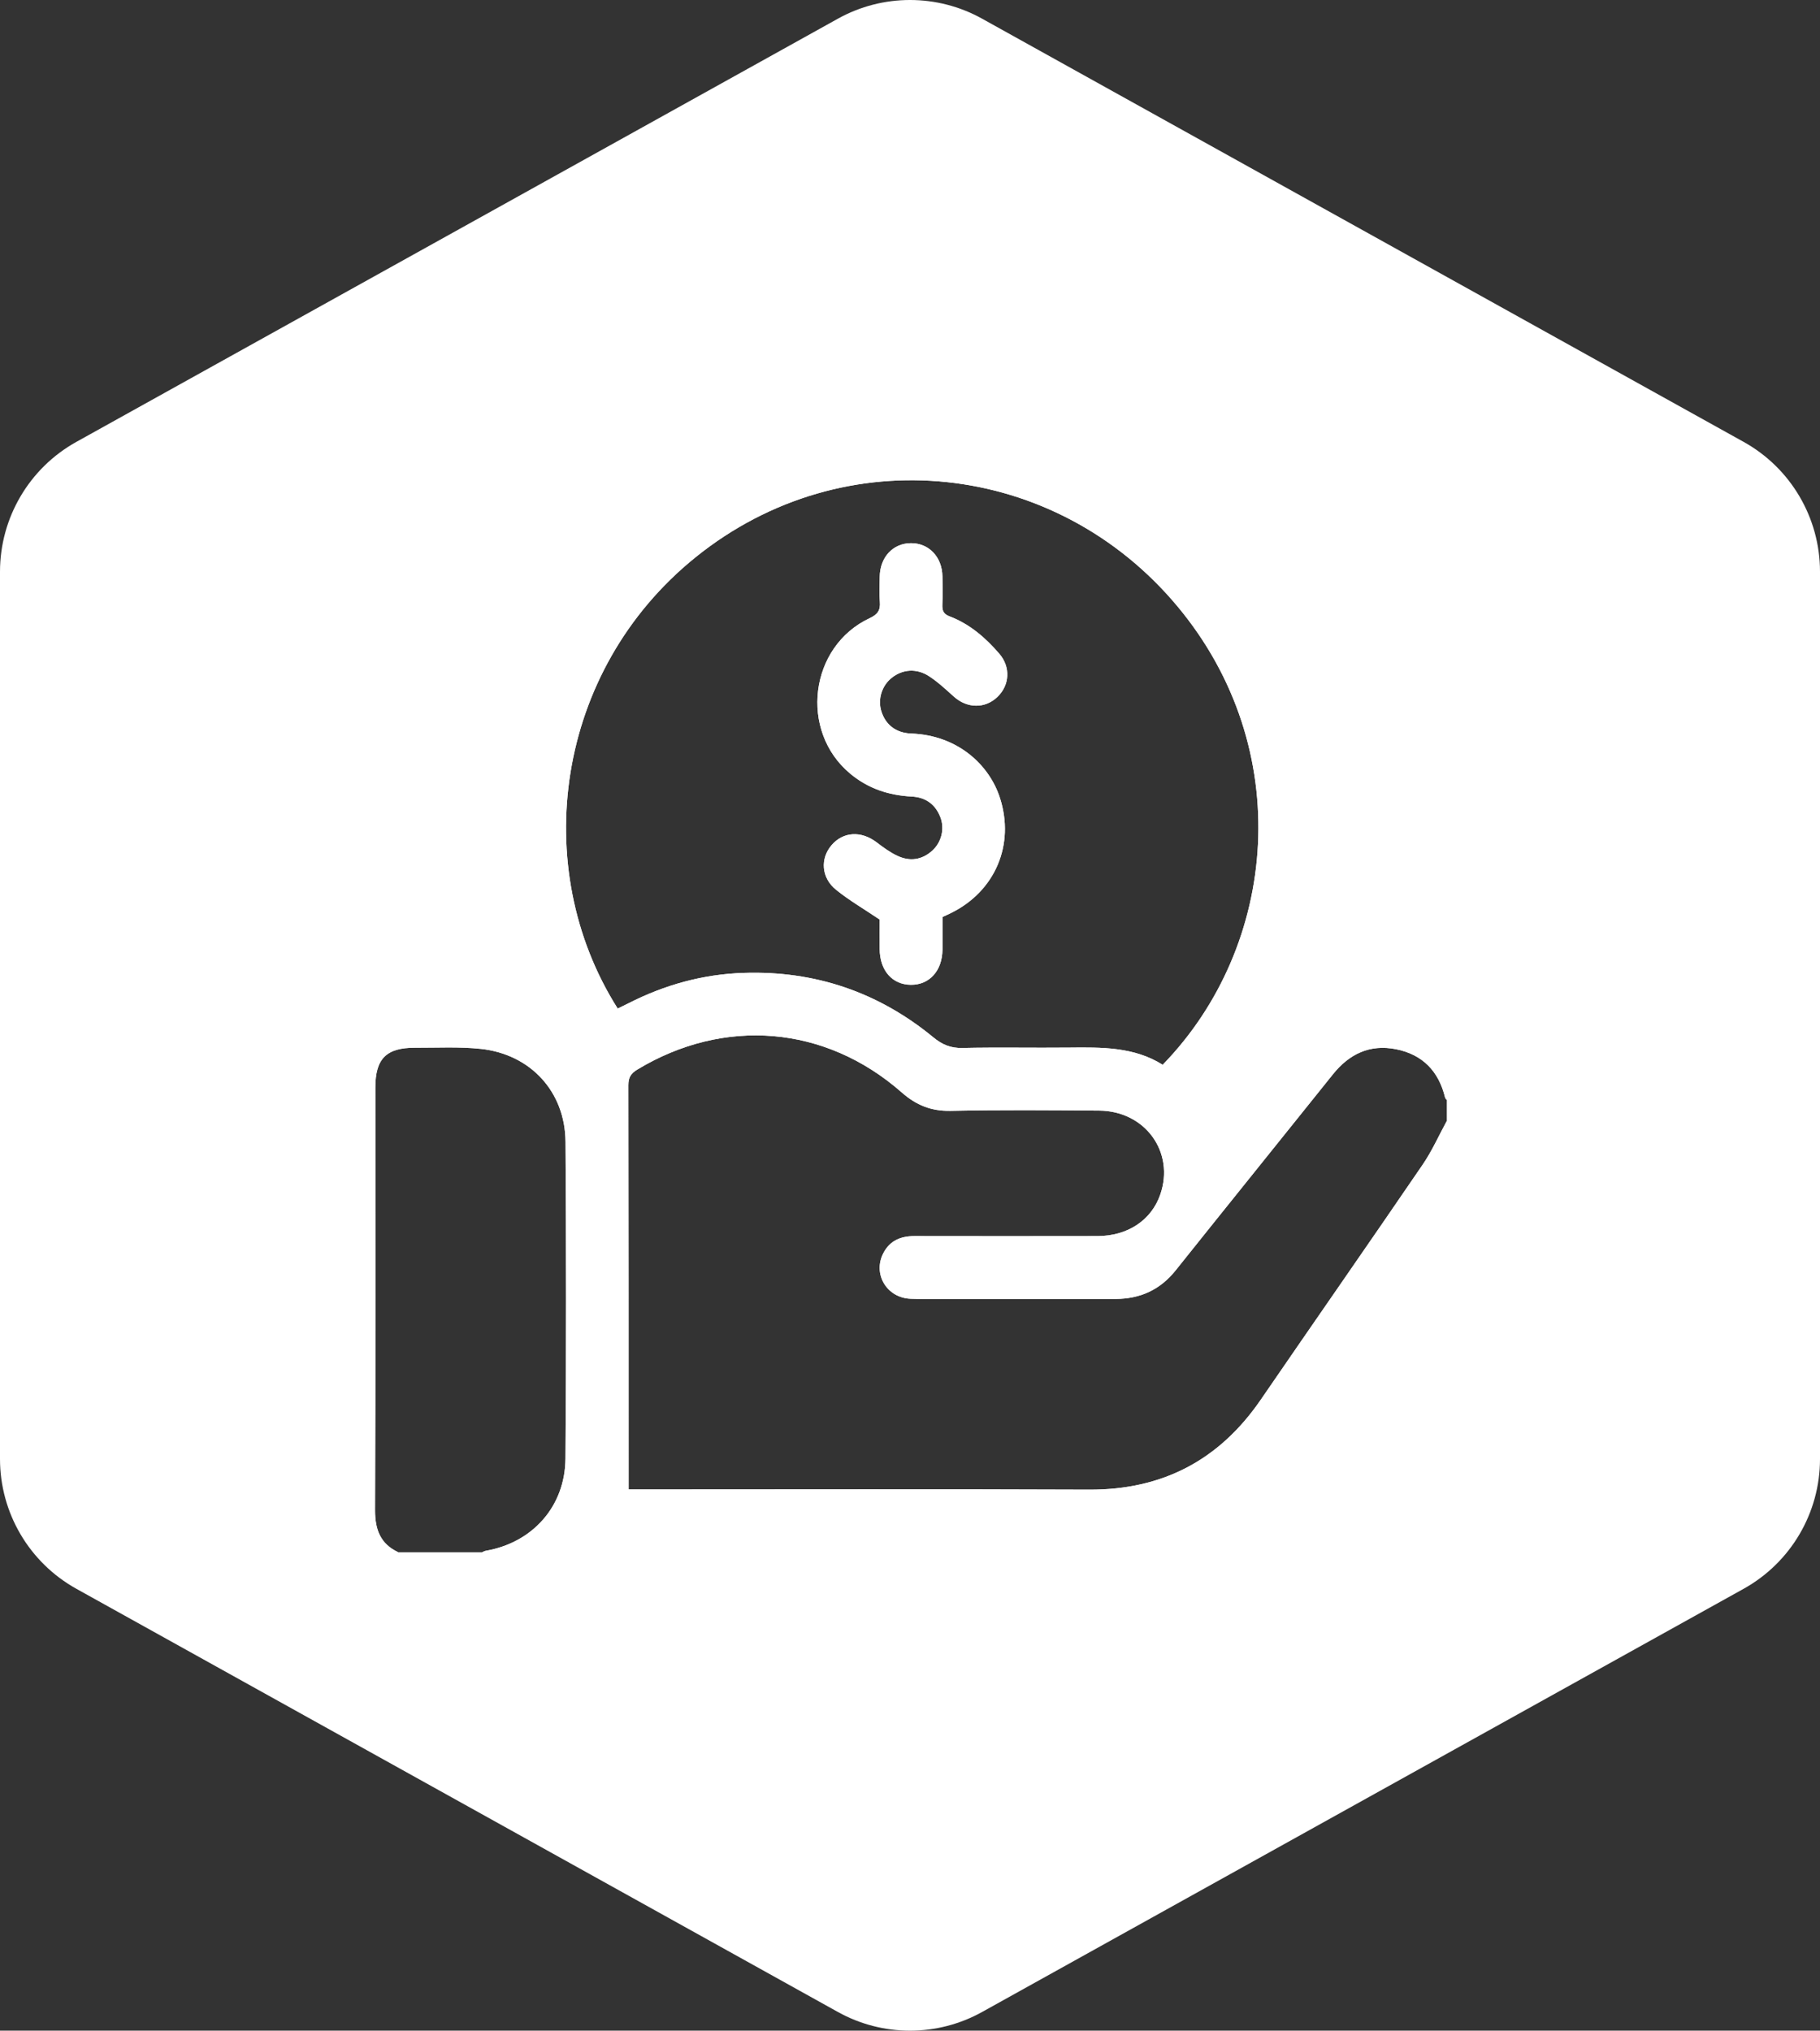 <svg xmlns="http://www.w3.org/2000/svg" viewBox="0 0 438.4 489"><rect x="0" y="0" width="438.4" height="489" fill="#333333" stroke="none"/><defs><style>.d{fill:#fff;}</style></defs><g id="a"></g><g id="b"><g id="c"><path class="d" d="M420.01,106.41L236.57,4.5c-10.8-6-23.94-6-34.74,0L18.39,106.41C7.04,112.72,0,124.69,0,137.67v213.66c0,12.98,7.04,24.95,18.39,31.26l183.44,101.91c10.8,6,23.94,6,34.74,0l183.44-101.91c11.35-6.31,18.39-18.28,18.39-31.26V137.67c0-12.98-7.04-24.95-18.39-31.26Zm-252.44,27.76c35.89-28.93,86.79-23.21,116.03,11.81,28.62,34.26,24.34,81.77-3.53,110.43-6.91-4.35-14.72-4.22-22.56-4.14-8.57,.09-17.14-.1-25.71,.09-2.8,.06-4.85-.8-6.98-2.56-13.25-10.9-28.53-16.08-45.67-15.52-9.78,.31-19.04,2.87-27.76,7.32-.82,.41-1.64,.8-2.6,1.27-21.51-33.95-15.06-81.42,18.78-108.7Zm-71.62,239.63c-4.35-2.02-5.62-5.49-5.61-10.16,.13-33.93,.07-67.86,.07-101.78,0-6.92,2.66-9.59,9.59-9.56,5.29,.02,10.62-.28,15.85,.28,11.97,1.3,20.28,10.33,20.37,22.34,.18,25.44,.18,50.89-.01,76.33-.09,11.53-7.94,20.24-19.18,22.19-.32,.05-.61,.24-.92,.36h-20.16Zm252.55-103.86c-1.91,3.5-3.54,7.19-5.77,10.46-12.93,18.93-26.05,37.74-39.02,56.64-9.98,14.54-23.63,21.75-41.35,21.68-35.87-.15-71.74-.05-107.62-.05h-3.33v-2.8c0-31.51,0-63.02-.05-94.53,0-1.84,.56-2.82,2.12-3.76,20.92-12.66,45.32-10.69,63.72,5.48,3.52,3.09,7.1,4.53,11.79,4.44,11.93-.25,23.86-.16,35.79-.06,11.1,.09,18.25,10.03,14.7,20.23-2.14,6.17-7.84,9.97-15.1,9.99-14.71,.03-29.41,.02-44.11,0-3.29-.01-5.93,1.09-7.49,4.11-2.6,5.02,.82,10.77,6.58,10.98,3.78,.14,7.56,.04,11.34,.04,12.69,0,25.37,.02,38.06,0,5.88-.02,10.69-2.19,14.43-6.88,12.58-15.76,25.26-31.44,37.85-47.17,3.96-4.95,8.94-7.34,15.24-6.08,6.39,1.27,10.28,5.3,11.81,11.63,.05,.22,.27,.4,.41,.6v5.05Zm-143.69-83.63c4.32,3.6,9.28,5.21,14.8,5.5,3.32,.17,5.7,1.84,6.91,4.98,1.07,2.78,.27,6.04-1.96,8.06-2.52,2.27-5.43,2.64-8.41,1.23-1.8-.84-3.44-2.06-5.03-3.27-3.7-2.79-8.02-2.55-10.81,.71-2.77,3.23-2.5,7.84,1.06,10.73,3.16,2.55,6.72,4.62,10.53,7.19,0,1.91-.02,4.5,0,7.1,.03,5.16,3.02,8.57,7.51,8.61,4.49,.03,7.57-3.4,7.61-8.5,.01-2.6,0-5.2,0-7.83,.76-.35,1.44-.65,2.1-.98,10.61-5.25,15.37-16.45,11.74-27.71-2.54-7.89-10.11-15.08-21.39-15.49-3.68-.14-6.15-2.13-7.16-5.32-.93-2.92,.1-6.23,2.53-8.13,2.57-2.03,5.94-2.32,8.94-.36,2.16,1.4,4.07,3.2,6,4.93,3.19,2.85,7.47,2.93,10.45,.09,3-2.85,3.25-7.22,.47-10.44-3.32-3.85-7.13-7.15-11.95-8.98-1.48-.55-1.82-1.4-1.76-2.82,.1-2.26,.06-4.53,.02-6.8-.07-4.69-3.26-8.03-7.58-8.01s-7.44,3.35-7.52,8.08c-.04,2.01-.15,4.04,.03,6.04,.18,2.04-.55,3.05-2.43,3.93-14.57,6.81-17.05,27.19-4.7,37.46Z"></path><g><path class="d" d="M264.38,297.66c-14.71,.03-29.41,.02-44.11,0-3.29-.01-5.93,1.09-7.49,4.11-2.6,5.02,.82,10.77,6.58,10.98,3.78,.14,7.56,.04,11.34,.04,12.69,0,25.37,.02,38.06,0,5.88-.02,10.69-2.19,14.43-6.88,12.58-15.76,25.26-31.44,37.85-47.17,3.96-4.95,8.94-7.34,15.24-6.08,6.39,1.27,10.28,5.3,11.81,11.63,.05,.22,.27,.4,.41,.6V115.2H89.9V373.8h6.05c-4.35-2.02-5.62-5.49-5.61-10.16,.13-33.93,.07-67.86,.07-101.78,0-6.92,2.66-9.59,9.59-9.56,5.29,.02,10.62-.28,15.85,.28,11.97,1.3,20.28,10.33,20.37,22.34,.18,25.44,.18,50.89-.01,76.33-.09,11.53-7.94,20.24-19.18,22.19-.32,.05-.61,.24-.92,.36h232.39v-103.86c-1.91,3.5-3.54,7.19-5.77,10.46-12.93,18.93-26.05,37.74-39.02,56.64-9.98,14.54-23.63,21.75-41.35,21.68-35.87-.15-71.74-.05-107.62-.05h-3.33v-2.8c0-31.51,0-63.02-.05-94.53,0-1.84,.56-2.82,2.12-3.76,20.92-12.66,45.32-10.69,63.72,5.48,3.52,3.09,7.1,4.53,11.79,4.44,11.93-.25,23.86-.16,35.79-.06,11.1,.09,18.25,10.03,14.7,20.23-2.14,6.17-7.84,9.97-15.1,9.99Zm15.69-41.25c-6.91-4.35-14.72-4.22-22.56-4.14-8.57,.09-17.14-.1-25.71,.09-2.8,.06-4.85-.8-6.98-2.56-13.25-10.9-28.53-16.08-45.67-15.52-9.78,.31-19.04,2.87-27.76,7.32-.82,.41-1.64,.8-2.6,1.27-21.51-33.95-15.06-81.42,18.78-108.7,35.89-28.93,86.79-23.21,116.03,11.81,28.62,34.26,24.34,81.77-3.53,110.43Z"></path><path class="d" d="M240.86,192.13c3.63,11.26-1.13,22.46-11.74,27.71-.66,.33-1.34,.63-2.1,.98,0,2.63,.01,5.23,0,7.83-.04,5.1-3.12,8.53-7.61,8.5-4.49-.04-7.48-3.45-7.51-8.61-.02-2.6,0-5.19,0-7.1-3.81-2.57-7.37-4.64-10.53-7.19-3.56-2.89-3.83-7.5-1.06-10.73,2.79-3.26,7.11-3.5,10.81-.71,1.59,1.21,3.23,2.43,5.03,3.27,2.98,1.41,5.89,1.04,8.41-1.23,2.23-2.02,3.03-5.28,1.96-8.06-1.21-3.14-3.59-4.81-6.91-4.98-5.52-.29-10.48-1.9-14.8-5.5-12.35-10.27-9.87-30.65,4.7-37.46,1.88-.88,2.61-1.89,2.43-3.93-.18-2-.07-4.03-.03-6.04,.08-4.73,3.2-8.06,7.52-8.08s7.51,3.32,7.58,8.01c.04,2.27,.08,4.54-.02,6.8-.06,1.42,.28,2.27,1.76,2.82,4.82,1.83,8.63,5.13,11.95,8.98,2.78,3.22,2.53,7.59-.47,10.44-2.98,2.84-7.26,2.76-10.45-.09-1.93-1.73-3.84-3.53-6-4.93-3-1.96-6.37-1.67-8.94,.36-2.43,1.9-3.46,5.21-2.53,8.13,1.01,3.19,3.48,5.18,7.16,5.32,11.28,.41,18.85,7.6,21.39,15.49Z"></path></g></g></g></svg>